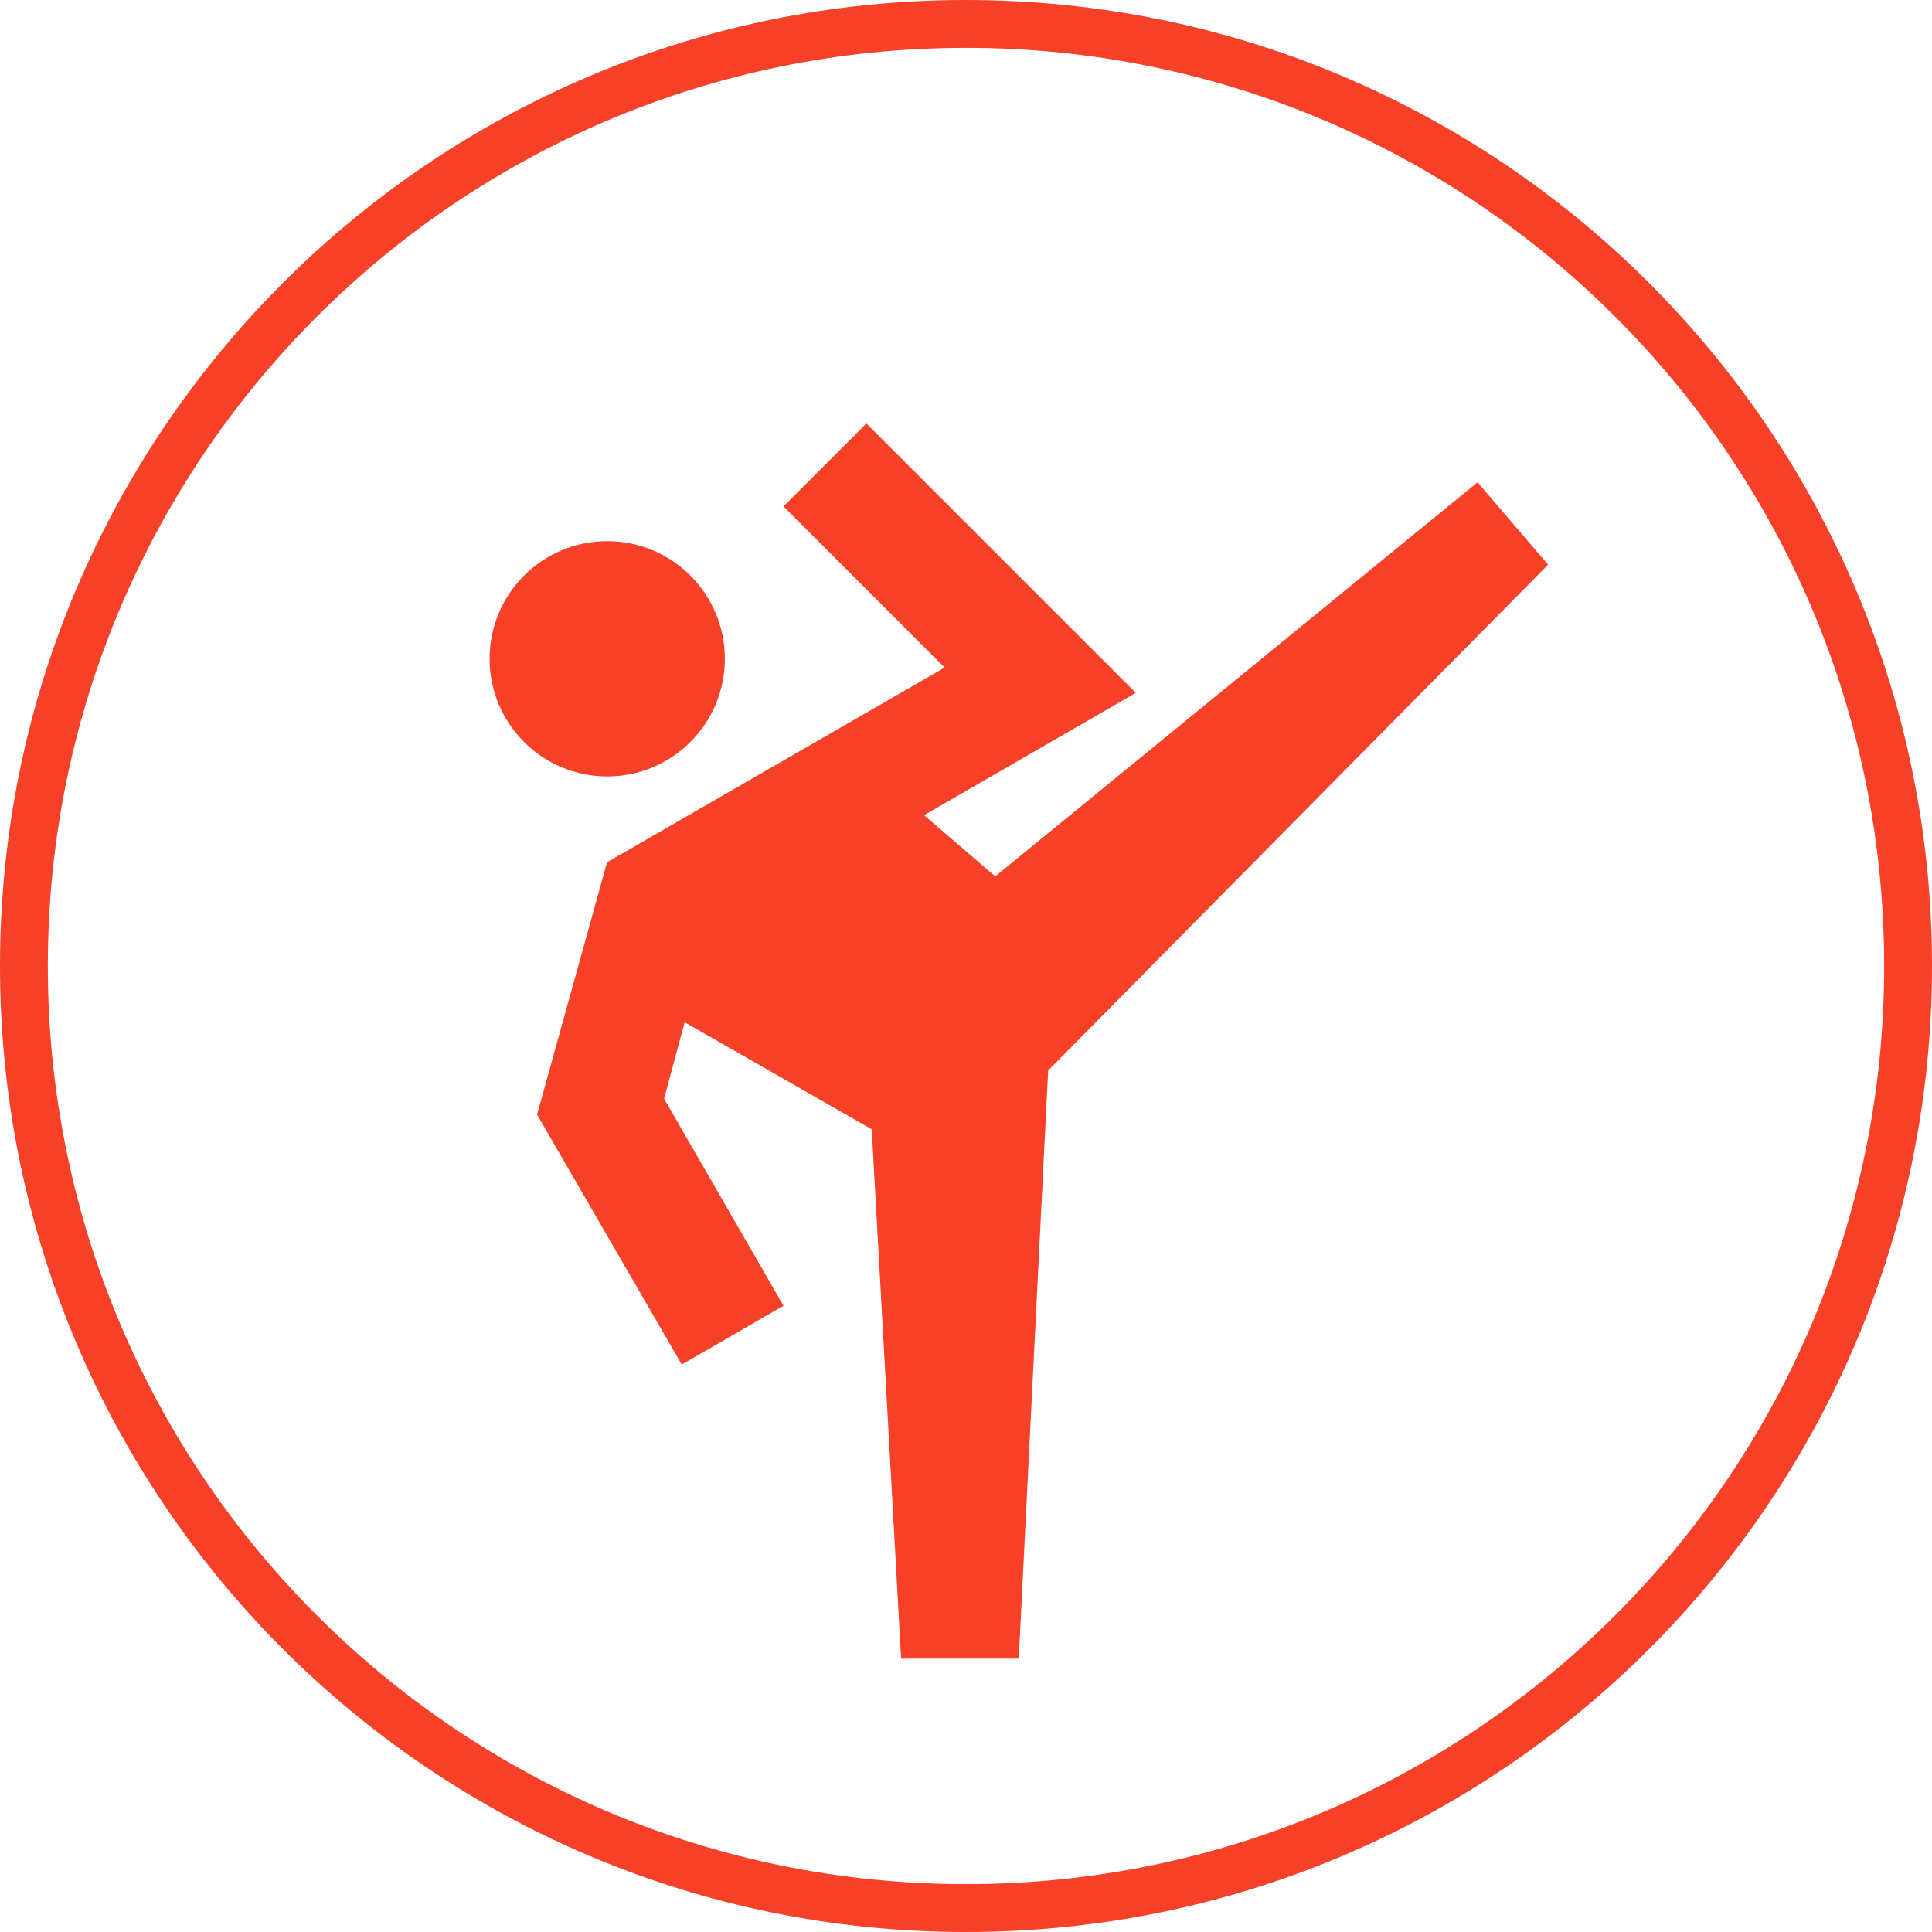<svg xmlns="http://www.w3.org/2000/svg" width="512" height="512" viewBox="0 0 512 512" fill="none"><path fill-rule="evenodd" clip-rule="evenodd" d="M256 499.323C390.383 499.323 499.323 390.383 499.323 256C499.323 121.617 390.383 12.677 256 12.677C121.617 12.677 12.677 121.617 12.677 256C12.677 390.383 121.617 499.323 256 499.323ZM256 512C397.385 512 512 397.385 512 256C512 114.615 397.385 0 256 0C114.615 0 0 114.615 0 256C0 397.385 114.615 512 256 512Z" fill="#F64028"></path><path d="M391.562 127.813L263.748 232.246L244.887 216.036L301.001 183.615L229.612 112.226L207.634 134.203L250.343 176.912L160.873 228.505L142.324 295.374L180.669 361.619L207.634 346.032L175.992 291.166L181.448 270.902L231.015 299.271L238.808 439.555H269.983L277.776 283.684L410.267 149.635L391.562 127.813Z" fill="#F64028"></path><path d="M160.92 205.76C178.137 205.76 192.095 191.802 192.095 174.585C192.095 157.368 178.137 143.411 160.92 143.411C143.703 143.411 129.746 157.368 129.746 174.585C129.746 191.802 143.703 205.76 160.92 205.76Z" fill="#F64028"></path></svg>